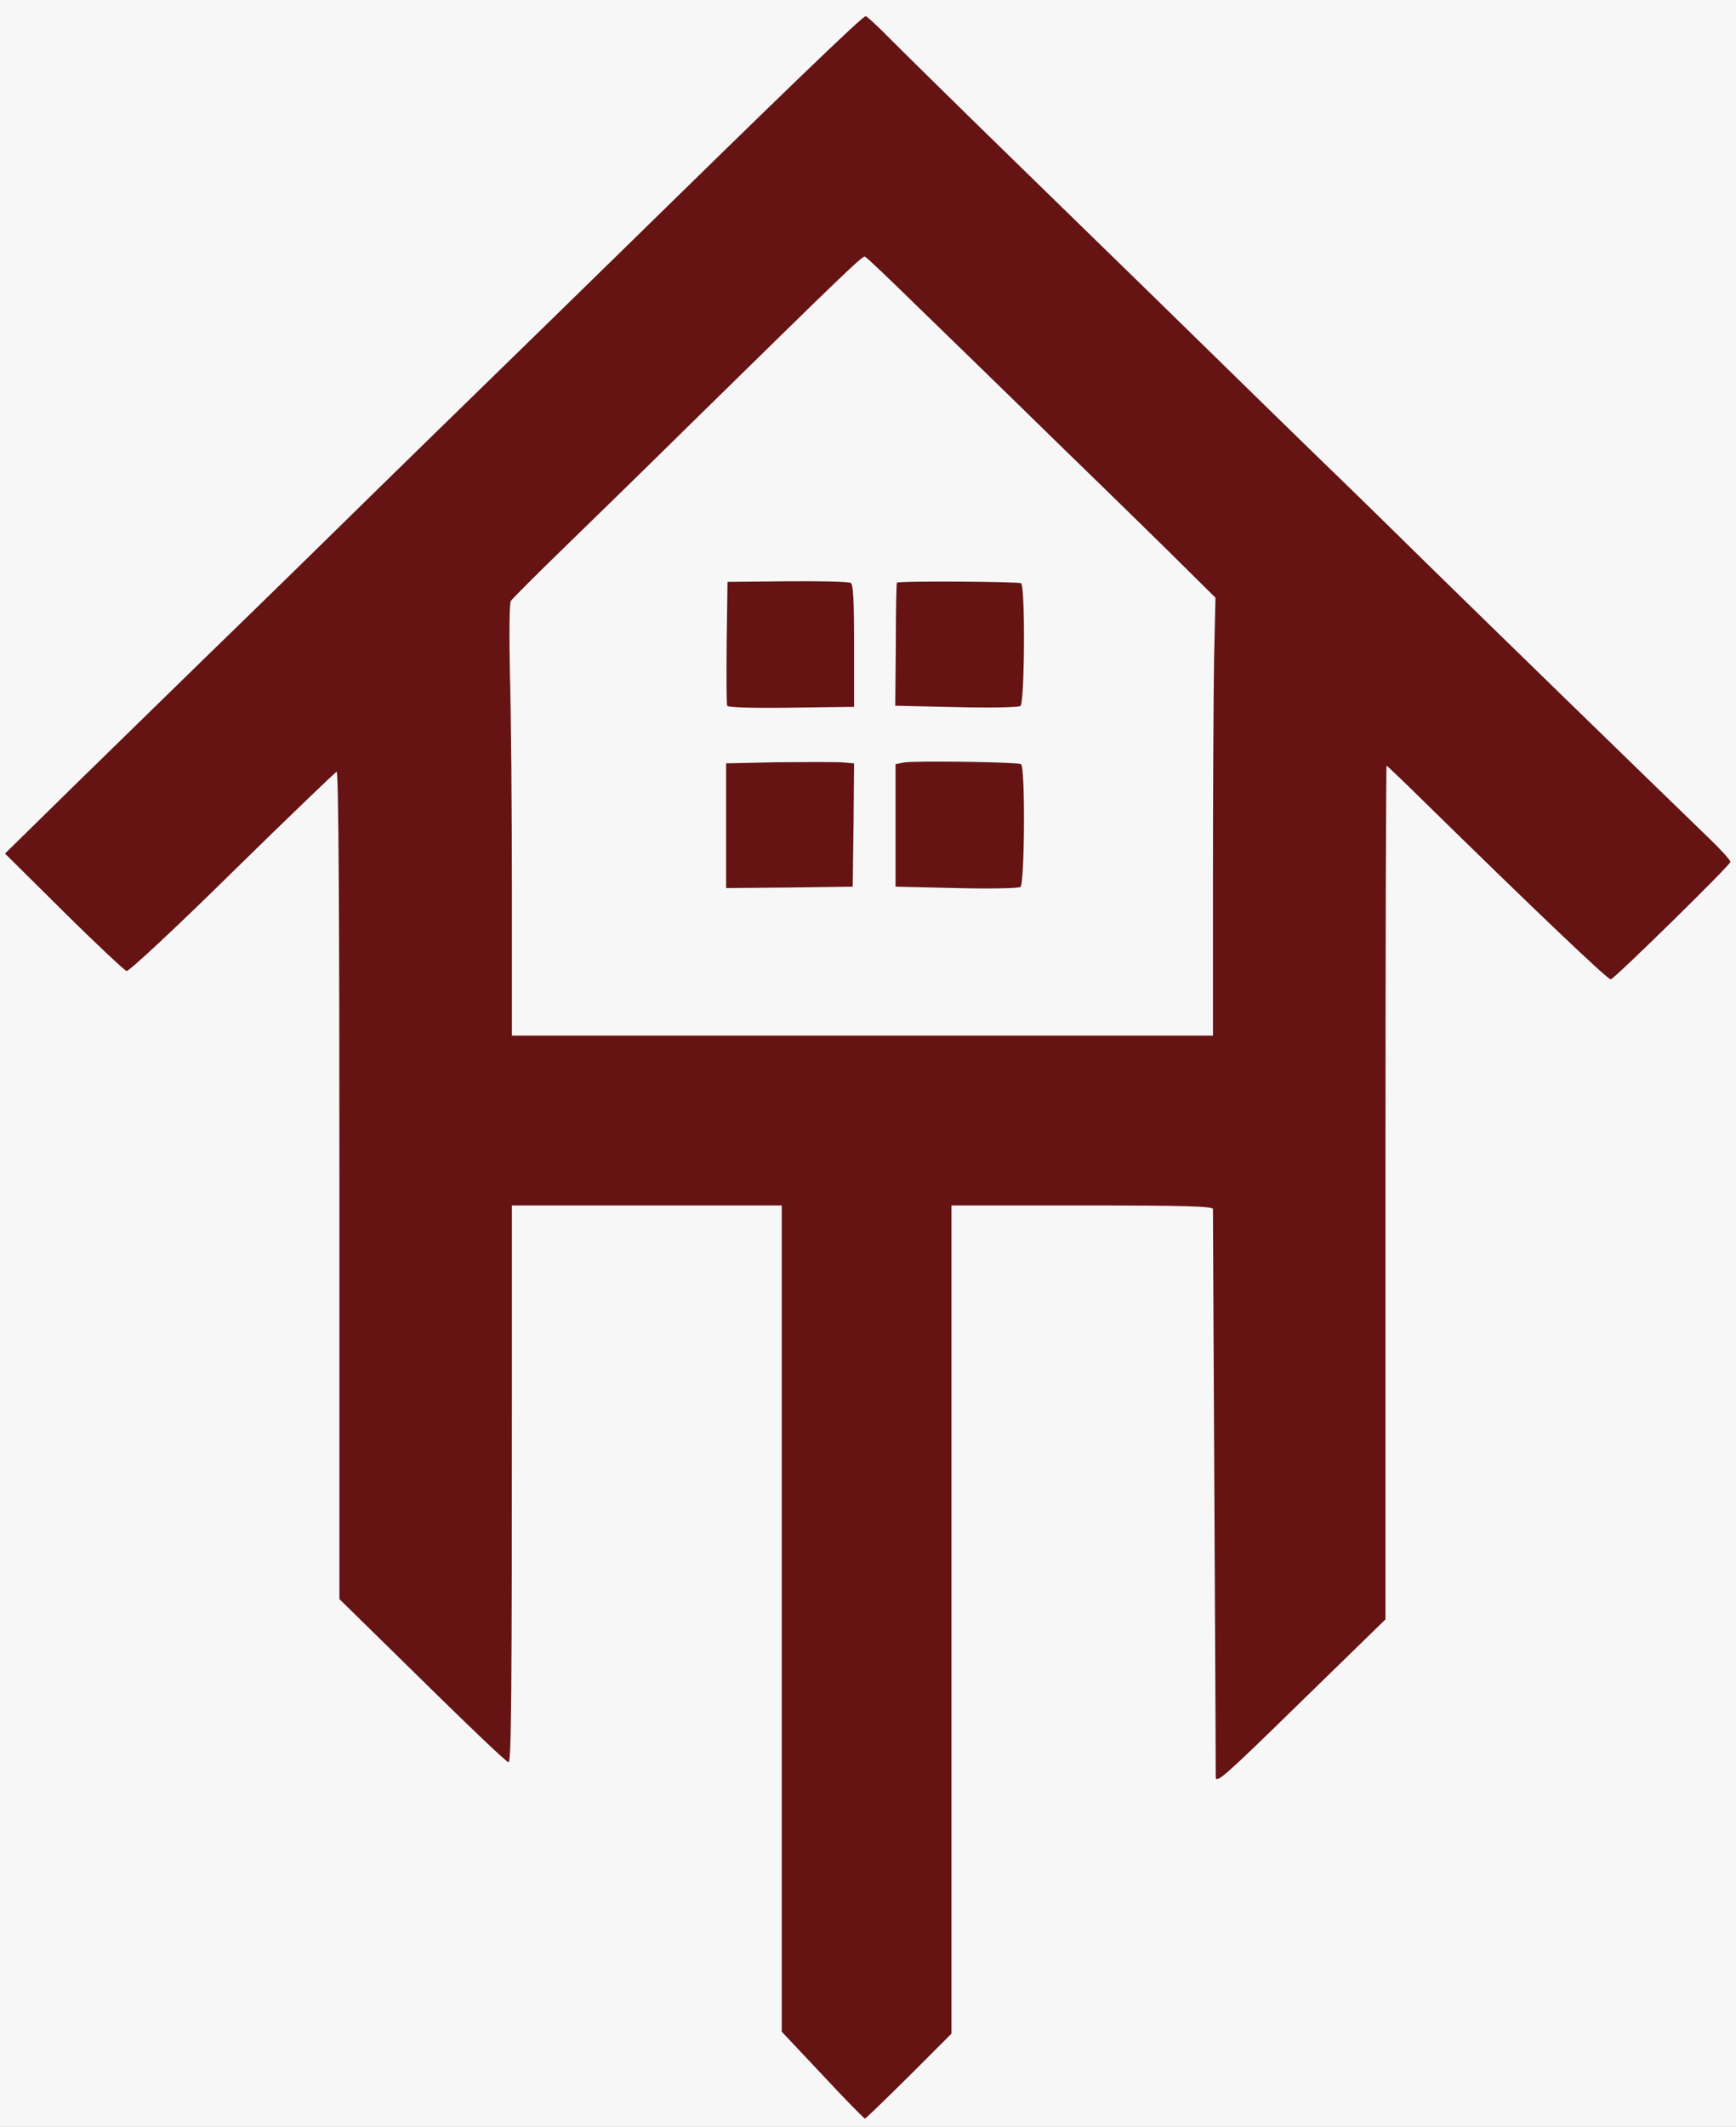 <?xml version="1.0" encoding="utf-8"?>
<!DOCTYPE svg PUBLIC "-//W3C//DTD SVG 1.0//EN" "http://www.w3.org/TR/2001/REC-SVG-20010904/DTD/svg10.dtd">
<svg version="1.0" xmlns="http://www.w3.org/2000/svg" width="312px" height="382px" viewBox="0 0 312 382" preserveAspectRatio="xMidYMid meet">
 <rect x="0" y="0" width="312" height="382" fill="#808080" stroke="none"/>
 <g fill="#f7f7f8">
  <path d="M0 191 l0 -191 156 0 156 0 0 191 0 191 -156 0 -156 0 0 -191z m162.60 179.65 l6.90 -6.90 0 -74.35 0 -74.40 24.95 0 c28.90 0 25.90 -0.75 25.30 6.15 -0.20 2.20 -0.20 24.45 0 49.45 l0.35 45.40 13.70 -13.30 13.70 -13.35 0 -76.65 0 -76.70 1.65 0 c1.45 0 2.50 0.80 8.15 6.30 3.55 3.50 12.20 11.90 19.25 18.75 l12.75 12.40 9.60 -9.35 9.60 -9.35 -3.40 -3.25 c-7.90 -7.65 -38.25 -37.15 -48.85 -47.50 -6.30 -6.20 -15.75 -15.45 -21 -20.50 -5.20 -5.05 -13.65 -13.30 -18.70 -18.25 -10.90 -10.65 -8.70 -8.50 -34.05 -33.25 -11.15 -10.85 -21.80 -21.25 -23.70 -23.15 -1.85 -1.85 -3.50 -3.35 -3.60 -3.25 -0.05 0.10 -3.50 3.40 -7.55 7.40 -4.05 4 -16.50 16.15 -27.65 27 -30.85 30.05 -37.80 36.80 -50 48.75 -6.20 6.10 -20.45 20.05 -31.75 31 -11.25 11 -23.60 23 -27.40 26.75 l-6.85 6.75 9.45 9.45 9.45 9.45 17.95 -17.55 c17.10 -16.80 18 -17.60 19.80 -17.60 l1.85 0 0 74.35 0 74.35 6.40 6.30 c3.50 3.50 9.60 9.45 13.60 13.25 l7.25 6.90 0.35 -3.20 c0.20 -1.75 0.35 -9.05 0.35 -16.20 -0.05 -7.15 -0.05 -27.55 0 -45.35 l0.05 -32.40 25.75 0 25.75 0 0 74.20 0 74.20 6.60 7.05 c3.65 3.85 6.75 7.05 6.90 7.05 0.15 0 3.35 -3.10 7.10 -6.85z"/>
  <path d="M90.50 164.65 c0 -12.60 -0.15 -30.70 -0.35 -40.20 -0.15 -10.05 -0.10 -17.55 0.15 -18 0.25 -0.40 4.60 -4.75 9.70 -9.70 5.10 -4.95 15.10 -14.70 22.25 -21.75 33.75 -33.05 30.95 -30.50 33.10 -30.50 1.80 0.05 2.45 0.55 10.90 8.85 4.95 4.85 16.90 16.45 26.50 25.85 9.65 9.35 19.70 19.20 22.40 21.90 l4.85 4.85 -0.20 12.65 c-0.15 6.95 -0.25 25.30 -0.25 40.80 l-0.05 28.10 -64.50 0 -64.50 0 0 -22.85z m61.40 -16.50 l0.10 -9.65 -10 0 -10 0 0 9.75 0 9.75 9.90 -0.10 9.85 -0.15 0.15 -9.60z m30.35 0.10 l0 -9.50 -7.25 -0.25 c-4 -0.15 -8.45 -0.15 -9.85 -0.05 l-2.65 0.15 0 9.70 0 9.70 9.90 -0.10 9.85 -0.15 0 -9.50z m-30.35 -32.35 l-0.15 -9.65 -9.85 -0.15 -9.90 -0.10 0 9.75 0 9.75 10 0 10 0 -0.10 -9.60z m30.35 -0.15 l0 -9.50 -9.85 -0.15 -9.90 -0.10 0 9.75 0 9.75 9.90 -0.10 9.85 -0.15 0 -9.50z"/>
 </g>
 <g fill="#651313">
  <path d="M147.85 372.70 l-7.35 -7.80 0 -74.20 0 -74.20 -24.25 0 -24.25 0 0 32.15 c0 55.65 -0.10 67.85 -0.60 67.85 -0.40 0 -7.20 -6.50 -23 -22.05 l-7.40 -7.25 0 -74.40 c0 -48.85 -0.15 -74.35 -0.50 -74.20 -0.25 0.10 -8.70 8.20 -18.75 18.05 -10.10 9.95 -18.60 17.85 -19 17.75 -0.35 -0.10 -5.45 -4.85 -11.25 -10.60 l-10.60 -10.50 7.70 -7.55 c4.20 -4.15 16.90 -16.50 28.15 -27.50 11.30 -10.95 25.55 -24.90 31.75 -31 6.20 -6.05 15.40 -15.05 20.50 -20 5.10 -4.95 14.30 -13.95 20.50 -20 31.30 -30.65 45.65 -44.50 46.10 -44.35 0.30 0.10 2.25 1.90 4.35 4.05 2.10 2.10 12.90 12.75 24.05 23.60 24.75 24.10 22.85 22.25 34.05 33.20 5.05 4.95 13.50 13.20 18.70 18.25 5.25 5.05 14.70 14.30 21 20.50 9.90 9.70 37 36.05 49.35 48 2.15 2.05 3.90 4 3.90 4.30 0 0.55 -20.65 20.80 -21.50 21.10 -0.45 0.15 -13.85 -12.60 -34.65 -33 -3.05 -3 -5.60 -5.40 -5.65 -5.40 -0.10 0 -0.20 34.50 -0.20 76.65 l0 76.70 -15.25 14.85 c-13.60 13.30 -15.25 14.75 -15.25 13.45 0 -0.75 -0.10 -23.90 -0.25 -51.40 -0.15 -27.50 -0.25 -50.30 -0.25 -50.60 0 -0.50 -5.05 -0.65 -23.50 -0.65 l-23.50 0 0 74.40 0 74.35 -7.65 7.65 c-4.20 4.15 -7.75 7.60 -7.90 7.60 -0.15 0 -3.60 -3.50 -7.60 -7.80z m70.15 -215.05 c0 -15.65 0.10 -33.35 0.20 -39.35 l0.25 -10.95 -4.85 -4.80 c-2.65 -2.65 -12.70 -12.50 -22.35 -21.85 -9.60 -9.40 -21.50 -20.95 -26.45 -25.75 -4.90 -4.80 -9.10 -8.80 -9.35 -8.85 -0.45 -0.20 -3.50 2.75 -31.70 30.40 -7.15 7.05 -17.15 16.80 -22.25 21.75 -5.10 4.95 -9.45 9.30 -9.70 9.70 -0.25 0.40 -0.30 6.20 -0.15 13.25 0.20 6.90 0.35 24.30 0.35 38.70 l0 26.10 63 0 63 0 0 -28.35z"/>
  <path d="M171.85 159.50 l-10.90 -0.25 0 -11 0 -11 1.45 -0.30 c1.80 -0.35 20.45 -0.10 21.10 0.30 0.80 0.50 0.65 21.50 -0.10 22.05 -0.35 0.25 -5.55 0.35 -11.55 0.20z"/>
  <path d="M130.50 148.30 l0 -11.20 9 -0.20 c4.95 -0.05 10.10 -0.05 11.50 0 l2.50 0.20 -0.10 11.05 -0.15 11.10 -11.35 0.15 -11.40 0.10 0 -11.20z"/>
  <path d="M130.70 126.75 c-0.15 -0.30 -0.15 -5.40 -0.10 -11.40 l0.15 -10.85 10.75 -0.10 c5.95 -0.05 11.05 0.05 11.40 0.30 0.45 0.25 0.60 3.20 0.60 11.30 l0 10.95 -11.30 0.15 c-7.40 0.10 -11.40 -0.05 -11.50 -0.35z"/>
  <path d="M171.85 127 l-10.95 -0.25 0.10 -11 c0 -6 0.10 -11.05 0.20 -11.10 0.30 -0.35 21.80 -0.20 22.30 0.10 0.80 0.50 0.65 21.50 -0.10 22.05 -0.35 0.25 -5.55 0.35 -11.55 0.20z"/>
 </g>
</svg>